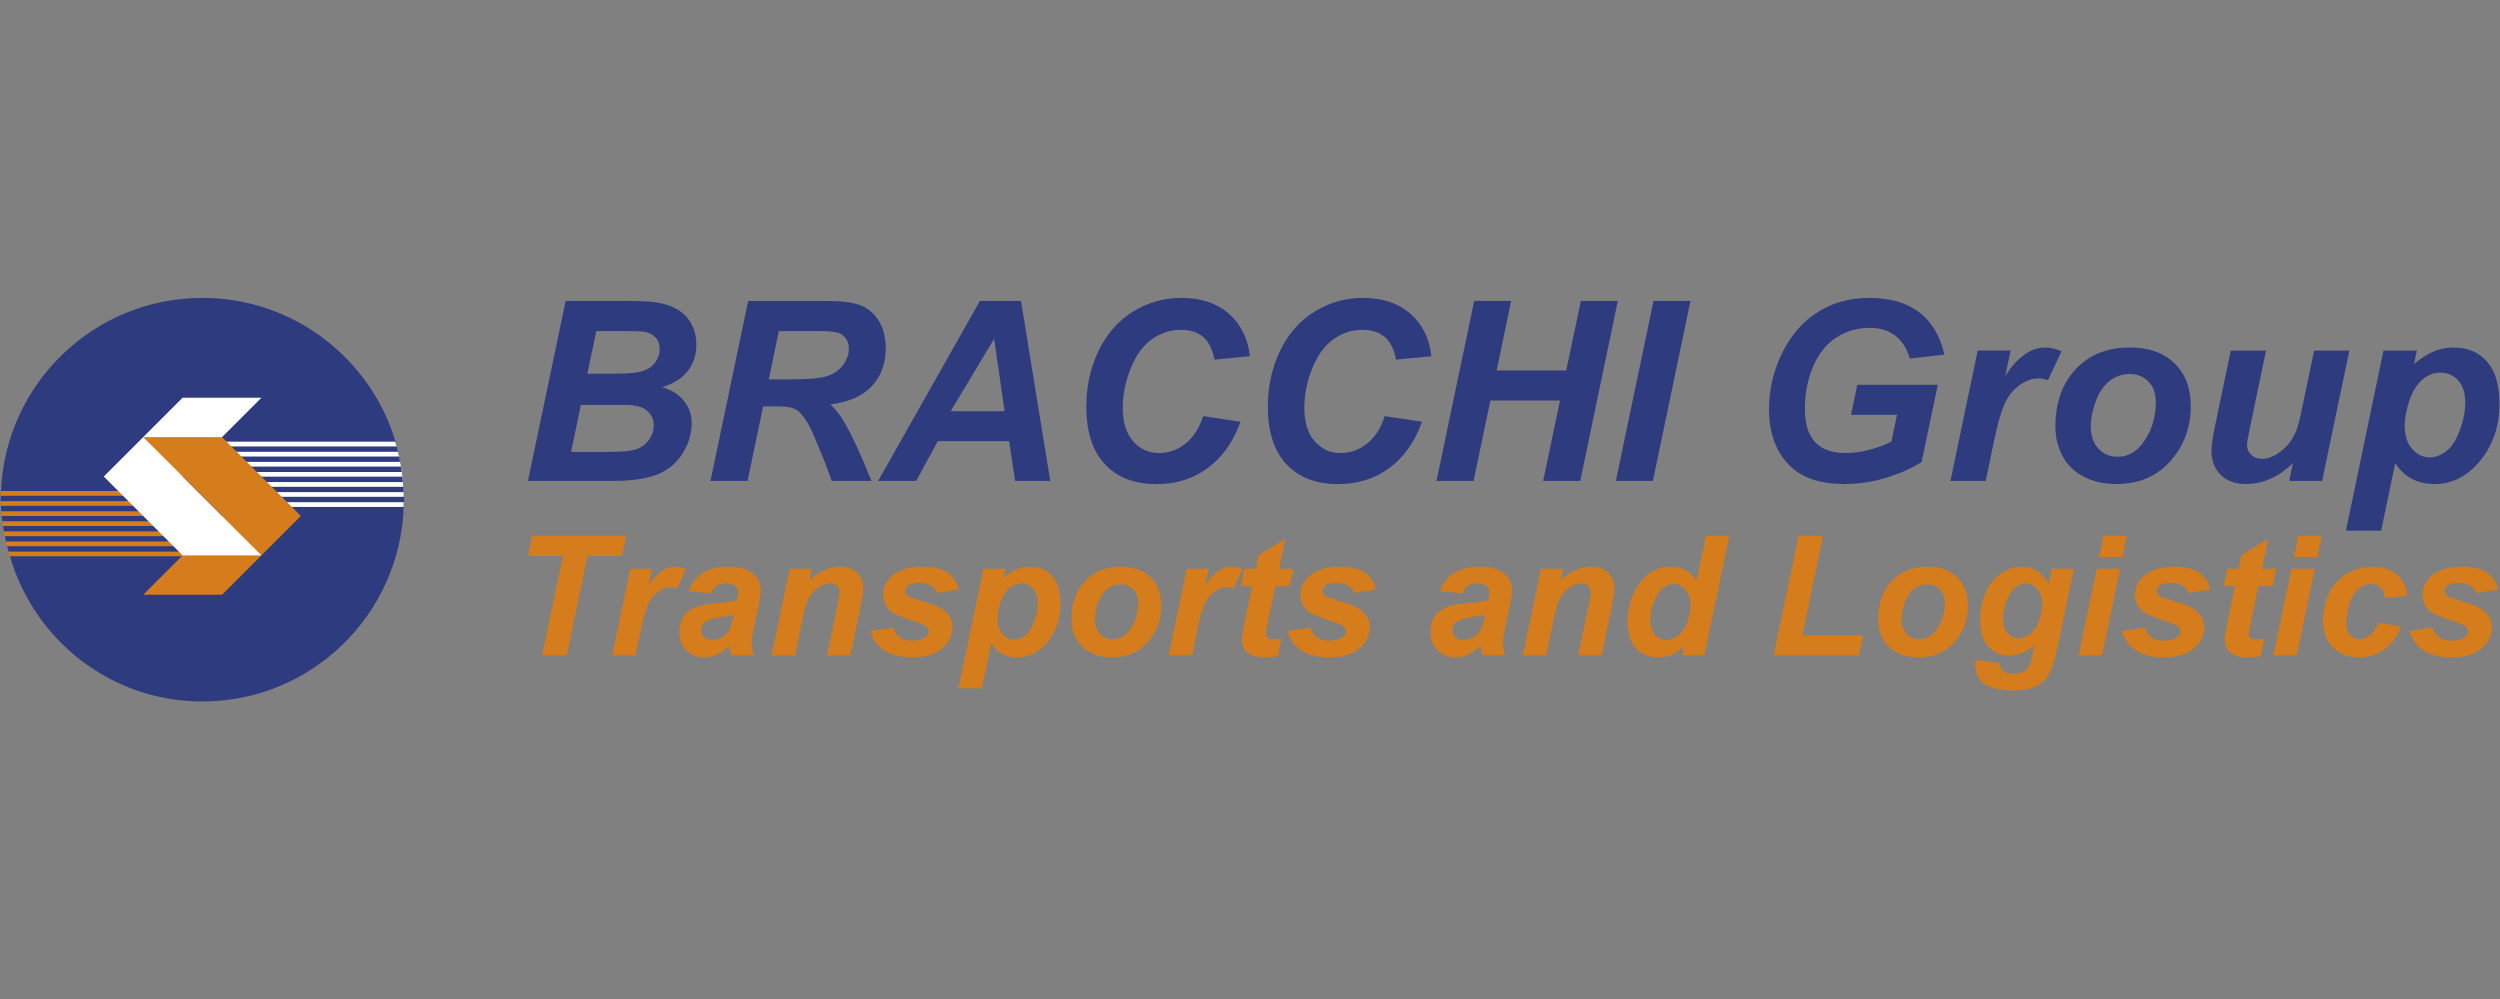 <?xml version="1.0" encoding="utf-8"?>
<!-- Generator: Adobe Illustrator 24.1.0, SVG Export Plug-In . SVG Version: 6.00 Build 0)  -->
<svg version="1.1" id="Livello_1" xmlns="http://www.w3.org/2000/svg" xmlns:xlink="http://www.w3.org/1999/xlink" x="0px" y="0px"
	 viewBox="0 0 82.8 33.1" style="enable-background:new 0 0 82.8 33.1;" xml:space="preserve">
<rect x="0" y="0" width="82.8" height="33.1" fill="#808080" stroke="none"/>
<style type="text/css">
	.st0{fill:#2E3C7F;}
	.st1{fill:#D57C1C;}
	.st2{fill:#FFFFFF;}
</style>
<g>
	<path class="st0" d="M79.795,13.279c0.1-0.307,0.242-0.54,0.425-0.699s0.386-0.238,0.608-0.238c0.238,0,0.435,0.087,0.589,0.259
		c0.154,0.172,0.232,0.419,0.232,0.742c0,0.276-0.059,0.576-0.177,0.9c-0.118,0.324-0.266,0.556-0.445,0.695
		c-0.179,0.14-0.365,0.21-0.557,0.21c-0.223,0-0.416-0.094-0.58-0.279c-0.164-0.185-0.246-0.447-0.246-0.783
		C79.644,13.856,79.695,13.588,79.795,13.279 M77.697,17.575h1.167l0.468-2.24c0.292,0.464,0.724,0.696,1.296,0.696
		c0.556,0,1.037-0.229,1.444-0.687c0.474-0.537,0.711-1.194,0.711-1.972c0-0.618-0.138-1.083-0.413-1.395
		c-0.275-0.311-0.638-0.467-1.091-0.467c-0.236,0-0.457,0.042-0.663,0.126c-0.206,0.084-0.427,0.223-0.662,0.419l0.093-0.443h-1.106
		L77.697,17.575z M73.38,14.017c-0.092,0.445-0.138,0.742-0.138,0.89c0,0.342,0.101,0.614,0.304,0.818
		c0.204,0.203,0.483,0.305,0.838,0.305c0.561,0,1.08-0.229,1.557-0.687l-0.122,0.585h1.09l0.902-4.317h-1.167l-0.43,2.057
		c-0.06,0.282-0.116,0.485-0.167,0.609c-0.074,0.169-0.152,0.304-0.236,0.407c-0.084,0.103-0.179,0.195-0.285,0.274
		c-0.105,0.08-0.208,0.14-0.309,0.179c-0.1,0.04-0.201,0.059-0.305,0.059c-0.143,0-0.261-0.045-0.353-0.134
		c-0.093-0.089-0.138-0.196-0.138-0.321c0-0.076,0.032-0.267,0.097-0.573l0.533-2.557h-1.167L73.38,14.017z M70.937,14.717
		c-0.217,0.274-0.485,0.411-0.805,0.411c-0.255,0-0.466-0.091-0.634-0.272c-0.169-0.182-0.252-0.427-0.252-0.736
		c0-0.25,0.053-0.523,0.162-0.819c0.108-0.297,0.26-0.523,0.455-0.679s0.419-0.234,0.671-0.234c0.255,0,0.463,0.083,0.624,0.25
		c0.161,0.167,0.242,0.388,0.242,0.665C71.4,13.859,71.246,14.329,70.937,14.717 M68.306,15.094
		c0.155,0.299,0.389,0.529,0.704,0.692c0.314,0.162,0.675,0.244,1.081,0.244c0.751,0,1.35-0.255,1.797-0.764
		c0.447-0.51,0.671-1.115,0.671-1.814c0-0.594-0.179-1.066-0.537-1.417c-0.358-0.351-0.855-0.526-1.492-0.526
		c-0.735,0-1.327,0.238-1.778,0.714c-0.452,0.475-0.678,1.113-0.678,1.912C68.074,14.477,68.152,14.797,68.306,15.094
		 M64.599,15.928h1.167l0.284-1.354c0.114-0.55,0.229-0.952,0.346-1.205c0.116-0.253,0.278-0.456,0.485-0.608
		c0.208-0.152,0.412-0.227,0.612-0.227c0.12,0,0.232,0.018,0.337,0.056l0.448-0.955c-0.193-0.084-0.373-0.126-0.541-0.126
		c-0.474,0-0.915,0.313-1.321,0.939l0.175-0.837h-1.09L64.599,15.928z M61.306,13.741h1.521l-0.184,0.886
		c-0.2,0.103-0.438,0.192-0.715,0.266c-0.276,0.075-0.546,0.112-0.809,0.112c-0.439,0-0.772-0.12-1-0.36s-0.342-0.61-0.342-1.111
		c0-0.51,0.094-0.98,0.281-1.411c0.187-0.431,0.446-0.75,0.777-0.956c0.33-0.205,0.693-0.309,1.089-0.309
		c0.339,0,0.62,0.086,0.844,0.257c0.223,0.17,0.385,0.424,0.485,0.76l1.143-0.13c-0.136-0.613-0.412-1.079-0.828-1.399
		c-0.416-0.319-0.968-0.48-1.656-0.48c-0.689,0-1.288,0.177-1.797,0.529c-0.51,0.353-0.903,0.849-1.179,1.488
		c-0.23,0.531-0.346,1.087-0.346,1.667c0,0.864,0.269,1.524,0.805,1.98c0.393,0.333,0.958,0.5,1.695,0.5
		c0.475,0,0.94-0.071,1.397-0.212c0.456-0.141,0.842-0.313,1.156-0.516l0.537-2.557h-2.667L61.306,13.741z M54.744,15.928
		l1.244-5.96h-1.223l-1.248,5.96H54.744z M51.11,15.928h1.228l1.244-5.96h-1.224l-0.484,2.301h-2.305l0.48-2.301h-1.224l-1.248,5.96
		h1.228l0.557-2.663h2.305L51.11,15.928z M45.27,14.696c-0.264,0.206-0.555,0.309-0.872,0.309c-0.341,0-0.626-0.13-0.855-0.39
		c-0.23-0.26-0.344-0.629-0.344-1.106c0-0.436,0.088-0.873,0.264-1.311c0.177-0.438,0.411-0.759,0.706-0.965
		c0.294-0.206,0.61-0.309,0.949-0.309c0.309,0,0.556,0.078,0.742,0.233c0.185,0.156,0.311,0.408,0.376,0.754l1.174-0.113
		c-0.07-0.597-0.304-1.068-0.703-1.413c-0.398-0.345-0.92-0.519-1.565-0.519c-0.574,0-1.105,0.15-1.593,0.448
		c-0.488,0.298-0.87,0.728-1.145,1.29c-0.275,0.563-0.413,1.183-0.413,1.86c0,0.835,0.206,1.472,0.617,1.911
		c0.41,0.439,0.98,0.659,1.709,0.659c0.648,0,1.213-0.177,1.695-0.531c0.483-0.353,0.844-0.865,1.086-1.535l-1.236-0.187
		C45.732,14.185,45.535,14.49,45.27,14.696 M39.258,14.696c-0.264,0.206-0.555,0.309-0.873,0.309c-0.341,0-0.626-0.13-0.855-0.39
		s-0.344-0.629-0.344-1.106c0-0.436,0.089-0.873,0.265-1.311c0.176-0.438,0.411-0.759,0.705-0.965s0.61-0.309,0.949-0.309
		c0.309,0,0.556,0.078,0.742,0.233c0.186,0.156,0.311,0.408,0.376,0.754l1.175-0.113c-0.07-0.597-0.305-1.068-0.703-1.413
		c-0.398-0.345-0.921-0.519-1.565-0.519c-0.575,0-1.106,0.15-1.594,0.448c-0.488,0.298-0.869,0.728-1.144,1.29
		c-0.275,0.563-0.413,1.183-0.413,1.86c0,0.835,0.205,1.472,0.616,1.911c0.41,0.439,0.98,0.659,1.709,0.659
		c0.648,0,1.213-0.177,1.695-0.531c0.483-0.353,0.845-0.865,1.086-1.535l-1.236-0.187C39.719,14.185,39.522,14.49,39.258,14.696
		 M31.487,13.619l1.439-2.399l0.346,2.399H31.487z M33.621,15.928h1.163l-0.968-5.96h-1.362l-3.37,5.96h1.26l0.716-1.317h2.362
		L33.621,15.928z M25.795,10.964h1.35c0.36,0,0.595,0.033,0.703,0.098c0.177,0.108,0.265,0.271,0.265,0.488
		c0,0.184-0.061,0.36-0.183,0.528s-0.291,0.292-0.506,0.37c-0.216,0.079-0.653,0.118-1.311,0.118h-0.651L25.795,10.964z
		 M25.275,13.46h0.5c0.29,0,0.493,0.039,0.61,0.118c0.189,0.133,0.369,0.392,0.536,0.777c0.31,0.713,0.517,1.237,0.622,1.573h1.318
		c-0.337-0.851-0.641-1.51-0.915-1.976c-0.138-0.23-0.286-0.416-0.443-0.557c0.615-0.078,1.074-0.282,1.378-0.612
		c0.303-0.329,0.455-0.747,0.455-1.254c0-0.355-0.078-0.657-0.233-0.906c-0.156-0.25-0.361-0.421-0.614-0.515
		c-0.254-0.093-0.608-0.14-1.064-0.14h-2.646l-1.248,5.96h1.228L25.275,13.46z M19.238,13.411h1.464
		c0.341,0,0.585,0.065,0.731,0.194c0.147,0.128,0.22,0.292,0.22,0.489c0,0.163-0.051,0.318-0.153,0.464
		c-0.101,0.146-0.237,0.252-0.406,0.315c-0.169,0.063-0.502,0.095-0.998,0.095h-1.183L19.238,13.411z M19.75,10.964h0.952
		c0.341,0,0.556,0.009,0.646,0.025c0.16,0.032,0.283,0.097,0.37,0.195c0.087,0.097,0.13,0.222,0.13,0.374
		c0,0.154-0.046,0.299-0.138,0.435c-0.093,0.136-0.23,0.233-0.415,0.292c-0.184,0.06-0.486,0.09-0.906,0.09h-0.936L19.75,10.964z
		 M20.295,15.928c0.621,0,1.11-0.07,1.467-0.212c0.359-0.14,0.639-0.371,0.842-0.692c0.203-0.322,0.305-0.661,0.305-1.019
		c0-0.271-0.086-0.514-0.258-0.73c-0.172-0.215-0.412-0.365-0.718-0.449c0.385-0.124,0.67-0.308,0.854-0.551
		c0.184-0.242,0.277-0.529,0.277-0.859c0-0.247-0.053-0.472-0.159-0.676c-0.106-0.203-0.26-0.365-0.463-0.487
		c-0.204-0.122-0.452-0.203-0.745-0.244c-0.176-0.027-0.485-0.041-0.926-0.041h-2.037l-1.248,5.96H20.295z"/>
	<path class="st1" d="M80.264,21.543c0.225,0.152,0.545,0.228,0.959,0.228c0.416,0,0.738-0.1,0.966-0.3
		c0.229-0.199,0.343-0.435,0.343-0.707c0-0.21-0.09-0.39-0.27-0.539c-0.127-0.107-0.38-0.214-0.758-0.324
		c-0.245-0.073-0.39-0.123-0.434-0.152c-0.073-0.046-0.108-0.106-0.108-0.178c0-0.07,0.035-0.132,0.106-0.186
		c0.071-0.054,0.187-0.081,0.35-0.081c0.161,0,0.3,0.035,0.415,0.105c0.085,0.053,0.146,0.131,0.184,0.235l0.715-0.124
		c-0.05-0.23-0.17-0.413-0.359-0.548c-0.189-0.135-0.468-0.202-0.836-0.202c-0.465,0-0.815,0.114-1.05,0.342
		c-0.17,0.164-0.254,0.359-0.254,0.586c0,0.227,0.087,0.41,0.262,0.551c0.111,0.09,0.401,0.212,0.868,0.367
		c0.175,0.057,0.282,0.106,0.322,0.145c0.037,0.042,0.056,0.089,0.056,0.141c0,0.077-0.037,0.143-0.11,0.197
		c-0.106,0.079-0.248,0.119-0.424,0.119c-0.171,0-0.306-0.033-0.405-0.099c-0.099-0.066-0.182-0.177-0.248-0.336l-0.75,0.119
		C79.885,21.177,80.038,21.391,80.264,21.543 M78.503,21.029c-0.115,0.09-0.235,0.135-0.359,0.135c-0.124,0-0.228-0.046-0.311-0.138
		c-0.083-0.092-0.124-0.222-0.124-0.391c0-0.195,0.035-0.403,0.104-0.625c0.069-0.223,0.168-0.389,0.298-0.501
		c0.13-0.111,0.269-0.167,0.419-0.167c0.129,0,0.234,0.037,0.314,0.113c0.08,0.076,0.129,0.194,0.147,0.354l0.737-0.079
		c-0.025-0.287-0.139-0.519-0.34-0.696c-0.202-0.176-0.472-0.264-0.81-0.264c-0.311,0-0.597,0.079-0.858,0.239
		c-0.261,0.159-0.456,0.377-0.586,0.654c-0.129,0.277-0.194,0.571-0.194,0.882c0,0.382,0.107,0.682,0.321,0.899
		c0.214,0.218,0.504,0.327,0.869,0.327c0.32,0,0.602-0.087,0.845-0.262c0.243-0.174,0.426-0.429,0.551-0.764l-0.754-0.121
		C78.708,20.804,78.618,20.939,78.503,21.029 M75.293,21.703h0.775l0.599-2.866h-0.774L75.293,21.703z M75.973,18.448h0.775
		l0.146-0.701h-0.775L75.973,18.448z M74.022,19.412l-0.24,1.152c-0.066,0.319-0.1,0.522-0.1,0.611c0,0.186,0.062,0.333,0.186,0.438
		c0.124,0.106,0.323,0.158,0.597,0.158c0.14,0,0.277-0.013,0.41-0.041l0.122-0.574c-0.137,0.012-0.223,0.019-0.257,0.019
		c-0.099,0-0.167-0.017-0.205-0.05c-0.038-0.034-0.057-0.08-0.057-0.139c0-0.031,0.023-0.155,0.068-0.373l0.251-1.201h0.475
		l0.118-0.575h-0.472l0.208-0.993l-0.888,0.535l-0.094,0.458h-0.378l-0.119,0.575H74.022z M70.739,21.543
		c0.226,0.152,0.545,0.228,0.959,0.228c0.416,0,0.738-0.1,0.967-0.3c0.228-0.199,0.342-0.435,0.342-0.707
		c0-0.21-0.09-0.39-0.27-0.539c-0.128-0.107-0.38-0.214-0.758-0.324c-0.245-0.073-0.39-0.123-0.435-0.152
		c-0.072-0.046-0.108-0.106-0.108-0.178c0-0.07,0.036-0.132,0.107-0.186c0.071-0.054,0.188-0.081,0.349-0.081
		c0.162,0,0.301,0.035,0.416,0.105c0.085,0.053,0.146,0.131,0.184,0.235l0.715-0.124c-0.05-0.23-0.17-0.413-0.359-0.548
		c-0.189-0.135-0.468-0.202-0.837-0.202c-0.464,0-0.814,0.114-1.05,0.342c-0.169,0.164-0.253,0.359-0.253,0.586
		c0,0.227,0.087,0.41,0.261,0.551c0.112,0.09,0.402,0.212,0.87,0.367c0.174,0.057,0.281,0.106,0.321,0.145
		c0.038,0.042,0.057,0.089,0.057,0.141c0,0.077-0.037,0.143-0.111,0.197c-0.106,0.079-0.247,0.119-0.424,0.119
		c-0.171,0-0.306-0.033-0.405-0.099c-0.099-0.066-0.182-0.177-0.248-0.336l-0.751,0.119C70.36,21.177,70.513,21.391,70.739,21.543
		 M68.843,21.703h0.774l0.6-2.866h-0.775L68.843,21.703z M69.523,18.448h0.774l0.146-0.701h-0.775L69.523,18.448z M66.424,19.995
		c0.076-0.228,0.171-0.398,0.288-0.508c0.116-0.109,0.243-0.164,0.382-0.164c0.143,0,0.27,0.062,0.38,0.186
		c0.11,0.124,0.165,0.288,0.165,0.492c0,0.176-0.034,0.359-0.102,0.547c-0.067,0.189-0.164,0.335-0.291,0.438
		c-0.127,0.102-0.258,0.153-0.393,0.153c-0.147,0-0.27-0.057-0.368-0.171c-0.098-0.114-0.147-0.28-0.147-0.498
		C66.338,20.33,66.367,20.171,66.424,19.995 M65.418,21.968c0,0.322,0.103,0.552,0.31,0.691c0.207,0.139,0.513,0.208,0.917,0.208
		c0.175,0,0.337-0.015,0.486-0.043c0.15-0.029,0.28-0.076,0.389-0.142c0.11-0.066,0.201-0.147,0.273-0.244
		c0.072-0.097,0.135-0.228,0.191-0.392c0.056-0.163,0.125-0.437,0.205-0.82l0.497-2.389H67.96l-0.108,0.508
		c-0.088-0.182-0.211-0.324-0.37-0.424c-0.158-0.101-0.333-0.151-0.523-0.151c-0.231,0-0.456,0.072-0.678,0.216
		c-0.221,0.143-0.393,0.356-0.515,0.636c-0.123,0.281-0.184,0.59-0.184,0.926c0,0.382,0.09,0.671,0.27,0.87
		c0.18,0.197,0.41,0.296,0.691,0.296c0.286,0,0.563-0.111,0.831-0.334l-0.027,0.135c-0.044,0.235-0.082,0.388-0.111,0.458
		c-0.046,0.112-0.107,0.193-0.18,0.243c-0.099,0.065-0.23,0.097-0.394,0.097c-0.105,0-0.187-0.014-0.247-0.044
		c-0.061-0.03-0.104-0.066-0.131-0.108s-0.04-0.105-0.04-0.188l-0.818-0.118C65.42,21.896,65.418,21.934,65.418,21.968
		 M64.103,20.899c-0.144,0.182-0.322,0.273-0.534,0.273c-0.17,0-0.31-0.061-0.422-0.181c-0.111-0.121-0.166-0.283-0.166-0.488
		c0-0.166,0.035-0.347,0.107-0.544c0.072-0.198,0.173-0.347,0.302-0.451c0.13-0.104,0.279-0.155,0.446-0.155
		c0.169,0,0.307,0.055,0.414,0.166c0.107,0.11,0.161,0.258,0.161,0.441C64.411,20.329,64.308,20.642,64.103,20.899 M62.357,21.15
		c0.102,0.198,0.258,0.351,0.467,0.459c0.208,0.108,0.448,0.162,0.718,0.162c0.498,0,0.896-0.169,1.193-0.507
		c0.296-0.339,0.445-0.74,0.445-1.204c0-0.394-0.119-0.708-0.356-0.941c-0.238-0.233-0.568-0.349-0.991-0.349
		c-0.487,0-0.881,0.158-1.181,0.474c-0.299,0.315-0.449,0.738-0.449,1.269C62.203,20.74,62.254,20.953,62.357,21.15 M61.569,21.703
		l0.137-0.661h-2.013l0.688-3.295h-0.812l-0.829,3.956H61.569z M54.878,19.719c0.146-0.251,0.331-0.377,0.558-0.377
		c0.146,0,0.275,0.064,0.386,0.192c0.112,0.127,0.168,0.294,0.168,0.502c0,0.181-0.037,0.371-0.11,0.569
		c-0.072,0.198-0.17,0.345-0.291,0.441c-0.121,0.097-0.253,0.145-0.393,0.145c-0.151,0-0.278-0.058-0.382-0.173
		c-0.103-0.115-0.155-0.275-0.155-0.481C54.659,20.244,54.732,19.972,54.878,19.719 M57.275,17.747H56.5l-0.31,1.481
		c-0.193-0.305-0.482-0.458-0.867-0.458c-0.426,0-0.769,0.185-1.028,0.556c-0.26,0.37-0.389,0.785-0.389,1.244
		c0,0.396,0.092,0.695,0.277,0.898c0.184,0.202,0.425,0.303,0.722,0.303c0.171,0,0.324-0.029,0.46-0.088
		c0.136-0.058,0.274-0.155,0.414-0.29l-0.064,0.31h0.734L57.275,17.747z M50.435,21.703h0.775l0.245-1.176
		c0.072-0.344,0.137-0.572,0.195-0.683c0.079-0.157,0.188-0.282,0.326-0.378c0.139-0.096,0.265-0.143,0.378-0.143
		c0.105,0,0.186,0.028,0.244,0.085c0.059,0.057,0.088,0.135,0.088,0.234c0,0.046-0.025,0.191-0.075,0.434l-0.341,1.627h0.775
		l0.337-1.622c0.06-0.28,0.089-0.471,0.089-0.572c0-0.223-0.068-0.402-0.203-0.537c-0.136-0.135-0.322-0.202-0.557-0.202
		c-0.177,0-0.345,0.034-0.504,0.101c-0.159,0.067-0.331,0.18-0.514,0.339l0.076-0.373h-0.735L50.435,21.703z M49.158,20.47
		c-0.039,0.189-0.085,0.328-0.136,0.417c-0.051,0.089-0.128,0.162-0.232,0.219c-0.103,0.056-0.214,0.085-0.331,0.085
		c-0.106,0-0.191-0.031-0.256-0.093c-0.065-0.062-0.097-0.138-0.097-0.229c0-0.109,0.042-0.197,0.127-0.261
		c0.118-0.09,0.372-0.159,0.761-0.205c0.077-0.011,0.139-0.023,0.186-0.035L49.158,20.47z M48.606,19.408
		c0.081-0.057,0.19-0.085,0.328-0.085c0.132,0,0.231,0.028,0.297,0.084c0.067,0.055,0.1,0.125,0.1,0.207
		c0,0.065-0.016,0.152-0.048,0.26c-0.125,0.043-0.371,0.079-0.74,0.11c-0.437,0.035-0.741,0.134-0.911,0.297
		c-0.17,0.164-0.255,0.382-0.255,0.656c0,0.245,0.078,0.445,0.232,0.6c0.155,0.156,0.351,0.234,0.588,0.234
		c0.15,0,0.299-0.034,0.446-0.101c0.147-0.068,0.278-0.164,0.391-0.29c0.007,0.111,0.026,0.219,0.057,0.323h0.753
		c-0.043-0.149-0.065-0.284-0.065-0.407c0-0.137,0.038-0.376,0.114-0.718c0.091-0.414,0.145-0.669,0.16-0.767
		c0.016-0.097,0.023-0.189,0.023-0.275c0-0.214-0.088-0.395-0.264-0.544c-0.177-0.148-0.45-0.222-0.818-0.222
		c-0.355,0-0.639,0.072-0.855,0.216c-0.215,0.143-0.365,0.343-0.451,0.599l0.755,0.065C48.472,19.545,48.526,19.465,48.606,19.408
		 M43.1,21.543c0.226,0.152,0.546,0.228,0.96,0.228c0.415,0,0.738-0.1,0.966-0.3c0.229-0.199,0.343-0.435,0.343-0.707
		c0-0.21-0.09-0.39-0.27-0.539c-0.128-0.107-0.381-0.214-0.759-0.324c-0.244-0.073-0.389-0.123-0.434-0.152
		c-0.072-0.046-0.108-0.106-0.108-0.178c0-0.07,0.035-0.132,0.107-0.186c0.071-0.054,0.187-0.081,0.349-0.081
		c0.162,0,0.301,0.035,0.416,0.105c0.085,0.053,0.145,0.131,0.183,0.235l0.716-0.124c-0.051-0.23-0.171-0.413-0.359-0.548
		c-0.189-0.135-0.468-0.202-0.837-0.202c-0.464,0-0.814,0.114-1.05,0.342c-0.169,0.164-0.254,0.359-0.254,0.586
		c0,0.227,0.088,0.41,0.262,0.551c0.112,0.09,0.401,0.212,0.869,0.367c0.175,0.057,0.282,0.106,0.322,0.145
		c0.037,0.042,0.056,0.089,0.056,0.141c0,0.077-0.037,0.143-0.111,0.197c-0.106,0.079-0.247,0.119-0.423,0.119
		c-0.171,0-0.306-0.033-0.405-0.099c-0.099-0.066-0.182-0.177-0.248-0.336l-0.751,0.119C42.721,21.177,42.874,21.391,43.1,21.543
		 M41.469,19.412l-0.24,1.152c-0.067,0.319-0.1,0.522-0.1,0.611c0,0.186,0.062,0.333,0.186,0.438
		c0.124,0.106,0.323,0.158,0.596,0.158c0.141,0,0.278-0.013,0.411-0.041l0.121-0.574c-0.136,0.012-0.222,0.019-0.256,0.019
		c-0.099,0-0.168-0.017-0.205-0.05c-0.038-0.034-0.057-0.08-0.057-0.139c0-0.031,0.023-0.155,0.067-0.373l0.251-1.201h0.475
		l0.119-0.575h-0.472l0.208-0.993l-0.888,0.535l-0.095,0.458h-0.378l-0.119,0.575H41.469z M38.705,21.703h0.775l0.188-0.898
		c0.076-0.366,0.152-0.632,0.23-0.801c0.078-0.168,0.185-0.302,0.322-0.403c0.138-0.101,0.273-0.151,0.407-0.151
		c0.079,0,0.154,0.012,0.224,0.037l0.297-0.633c-0.128-0.057-0.248-0.084-0.359-0.084c-0.315,0-0.608,0.208-0.878,0.623l0.116-0.556
		h-0.723L38.705,21.703z M37.385,20.899c-0.144,0.182-0.322,0.273-0.534,0.273c-0.169,0-0.31-0.061-0.421-0.181
		c-0.112-0.121-0.168-0.283-0.168-0.488c0-0.166,0.036-0.347,0.108-0.544c0.072-0.198,0.173-0.347,0.303-0.451
		c0.129-0.104,0.278-0.155,0.445-0.155c0.169,0,0.307,0.055,0.414,0.166c0.107,0.11,0.161,0.258,0.161,0.441
		C37.693,20.329,37.59,20.642,37.385,20.899 M35.639,21.15c0.102,0.198,0.258,0.351,0.467,0.459
		c0.208,0.108,0.448,0.162,0.718,0.162c0.498,0,0.896-0.169,1.193-0.507c0.297-0.339,0.445-0.74,0.445-1.204
		c0-0.394-0.118-0.708-0.356-0.941c-0.238-0.233-0.568-0.349-0.991-0.349c-0.487,0-0.881,0.158-1.18,0.474
		c-0.3,0.315-0.45,0.738-0.45,1.269C35.485,20.74,35.536,20.953,35.639,21.15 M33.137,19.945c0.067-0.204,0.16-0.359,0.282-0.464
		c0.121-0.105,0.256-0.158,0.403-0.158c0.159,0,0.289,0.057,0.392,0.172c0.102,0.114,0.154,0.278,0.154,0.492
		c0,0.183-0.039,0.383-0.118,0.598c-0.078,0.215-0.177,0.368-0.296,0.461c-0.118,0.093-0.241,0.14-0.369,0.14
		c-0.147,0-0.276-0.062-0.385-0.185c-0.109-0.124-0.163-0.297-0.163-0.52C33.037,20.328,33.07,20.149,33.137,19.945 M31.744,22.797
		h0.775l0.31-1.487c0.194,0.307,0.482,0.461,0.861,0.461c0.369,0,0.689-0.152,0.958-0.456c0.315-0.356,0.472-0.793,0.472-1.309
		c0-0.411-0.091-0.719-0.274-0.926c-0.182-0.207-0.424-0.31-0.724-0.31c-0.157,0-0.303,0.027-0.44,0.084
		c-0.137,0.055-0.283,0.148-0.44,0.277l0.062-0.294H32.57L31.744,22.797z M29.281,21.543c0.226,0.152,0.546,0.228,0.96,0.228
		c0.415,0,0.738-0.1,0.966-0.3c0.229-0.199,0.343-0.435,0.343-0.707c0-0.21-0.09-0.39-0.27-0.539
		c-0.128-0.107-0.381-0.214-0.758-0.324c-0.245-0.073-0.39-0.123-0.435-0.152c-0.072-0.046-0.108-0.106-0.108-0.178
		c0-0.07,0.035-0.132,0.107-0.186c0.07-0.054,0.187-0.081,0.349-0.081c0.162,0,0.301,0.035,0.416,0.105
		c0.084,0.053,0.146,0.131,0.183,0.235l0.715-0.124c-0.05-0.23-0.169-0.413-0.359-0.548c-0.188-0.135-0.468-0.202-0.836-0.202
		c-0.464,0-0.814,0.114-1.05,0.342c-0.169,0.164-0.254,0.359-0.254,0.586c0,0.227,0.088,0.41,0.262,0.551
		c0.111,0.09,0.401,0.212,0.869,0.367c0.175,0.057,0.282,0.106,0.321,0.145c0.038,0.042,0.057,0.089,0.057,0.141
		c0,0.077-0.037,0.143-0.111,0.197c-0.106,0.079-0.247,0.119-0.424,0.119c-0.17,0-0.305-0.033-0.404-0.099
		c-0.099-0.066-0.182-0.177-0.249-0.336l-0.75,0.119C28.902,21.177,29.056,21.391,29.281,21.543 M25.555,21.703h0.775l0.245-1.176
		c0.072-0.344,0.137-0.572,0.195-0.683c0.079-0.157,0.188-0.282,0.326-0.378c0.139-0.096,0.265-0.143,0.378-0.143
		c0.105,0,0.186,0.028,0.244,0.085c0.059,0.057,0.088,0.135,0.088,0.234c0,0.046-0.025,0.191-0.075,0.434l-0.34,1.627h0.774
		l0.338-1.622c0.059-0.28,0.088-0.471,0.088-0.572c0-0.223-0.067-0.402-0.203-0.537c-0.136-0.135-0.322-0.202-0.557-0.202
		c-0.177,0-0.345,0.034-0.504,0.101c-0.159,0.067-0.33,0.18-0.514,0.339l0.076-0.373h-0.735L25.555,21.703z M24.278,20.47
		c-0.039,0.189-0.085,0.328-0.136,0.417c-0.051,0.089-0.128,0.162-0.232,0.219c-0.103,0.056-0.214,0.085-0.331,0.085
		c-0.106,0-0.191-0.031-0.256-0.093c-0.065-0.062-0.097-0.138-0.097-0.229c0-0.109,0.042-0.197,0.127-0.261
		c0.118-0.09,0.372-0.159,0.761-0.205c0.077-0.011,0.139-0.023,0.186-0.035L24.278,20.47z M23.727,19.408
		c0.08-0.057,0.189-0.085,0.327-0.085c0.132,0,0.231,0.028,0.297,0.084c0.067,0.055,0.1,0.125,0.1,0.207
		c0,0.065-0.016,0.152-0.048,0.26c-0.125,0.043-0.371,0.079-0.74,0.11c-0.437,0.035-0.741,0.134-0.911,0.297
		c-0.17,0.164-0.255,0.382-0.255,0.656c0,0.245,0.078,0.445,0.232,0.6c0.155,0.156,0.351,0.234,0.589,0.234
		c0.149,0,0.298-0.034,0.445-0.101c0.147-0.068,0.278-0.164,0.391-0.29c0.007,0.111,0.026,0.219,0.057,0.323h0.753
		c-0.043-0.149-0.065-0.284-0.065-0.407c0-0.137,0.038-0.376,0.114-0.718c0.091-0.414,0.145-0.669,0.16-0.767
		c0.016-0.097,0.023-0.189,0.023-0.275c0-0.214-0.088-0.395-0.264-0.544c-0.177-0.148-0.449-0.222-0.818-0.222
		c-0.354,0-0.639,0.072-0.854,0.216c-0.216,0.143-0.366,0.343-0.452,0.599l0.755,0.065C23.592,19.545,23.646,19.465,23.727,19.408
		 M20.276,21.703h0.775l0.188-0.898c0.076-0.366,0.152-0.632,0.23-0.801c0.077-0.168,0.184-0.302,0.322-0.403
		c0.138-0.101,0.273-0.151,0.407-0.151c0.079,0,0.154,0.012,0.224,0.037l0.297-0.633c-0.128-0.057-0.248-0.084-0.359-0.084
		c-0.316,0-0.608,0.208-0.878,0.623l0.116-0.556h-0.723L20.276,21.703z M19.458,18.408h1.145l0.137-0.661h-3.118l-0.137,0.661h1.161
		l-0.691,3.295h0.815L19.458,18.408z"/>
	<path class="st1" d="M0.409,18.68h6.215v-2.658H0.052c-0.014,0.174-0.027,0.349-0.027,0.528C0.025,17.295,0.184,18.01,0.409,18.68"
		/>
	<path class="st2" d="M6.954,17.024h6.391c0.011-0.16,0.024-0.319,0.024-0.482c0-0.763-0.134-1.493-0.369-2.176H6.954V17.024z"/>
	<path class="st0" d="M13.38,16.633c0-0.028,0.004-0.055,0.004-0.083c0-0.032-0.004-0.063-0.004-0.095H7.565V16.3h5.805
		c-0.003-0.059-0.003-0.119-0.009-0.178H7.565v-0.156h5.779c-0.006-0.059-0.012-0.119-0.02-0.178H7.565v-0.156h5.737
		c-0.009-0.059-0.014-0.119-0.025-0.178H7.565v-0.156h5.686c-0.012-0.059-0.018-0.12-0.03-0.178H7.565v-0.156h5.618
		c-0.015-0.059-0.027-0.119-0.043-0.178H7.565L7.36,14.629h5.741c-0.826-2.754-3.377-4.762-6.4-4.762
		c-3.594,0-6.517,2.839-6.669,6.396h6.241v0.157H0.025c-0.001,0.043-0.007,0.086-0.007,0.13c0,0.016,0.003,0.031,0.003,0.047h6.252
		v0.157H0.029c0.001,0.06,0.01,0.118,0.013,0.178h6.231v0.156H0.055c0.005,0.06,0.016,0.118,0.023,0.177h6.195v0.157H0.098
		c0.008,0.06,0.022,0.118,0.031,0.178h6.144v0.156H0.157c0.011,0.06,0.029,0.118,0.041,0.178h6.075v0.156H0.233
		c0.014,0.06,0.034,0.118,0.05,0.178h5.989v0.156H0.328c0.808,2.774,3.337,4.809,6.373,4.809c3.61,0,6.544-2.865,6.671-6.444H7.565
		v-0.156H13.38z"/>
	<polygon class="st1" points="4.743,19.698 7.354,19.698 9.964,17.088 7.356,17.086 	"/>
	<polygon class="st2" points="6.048,15.783 8.659,13.172 6.048,13.172 3.437,15.783 6.048,18.394 8.659,18.394 	"/>
	<polygon class="st1" points="4.743,14.477 7.354,14.477 9.964,17.088 7.96,17.681 	"/>
</g>
</svg>
